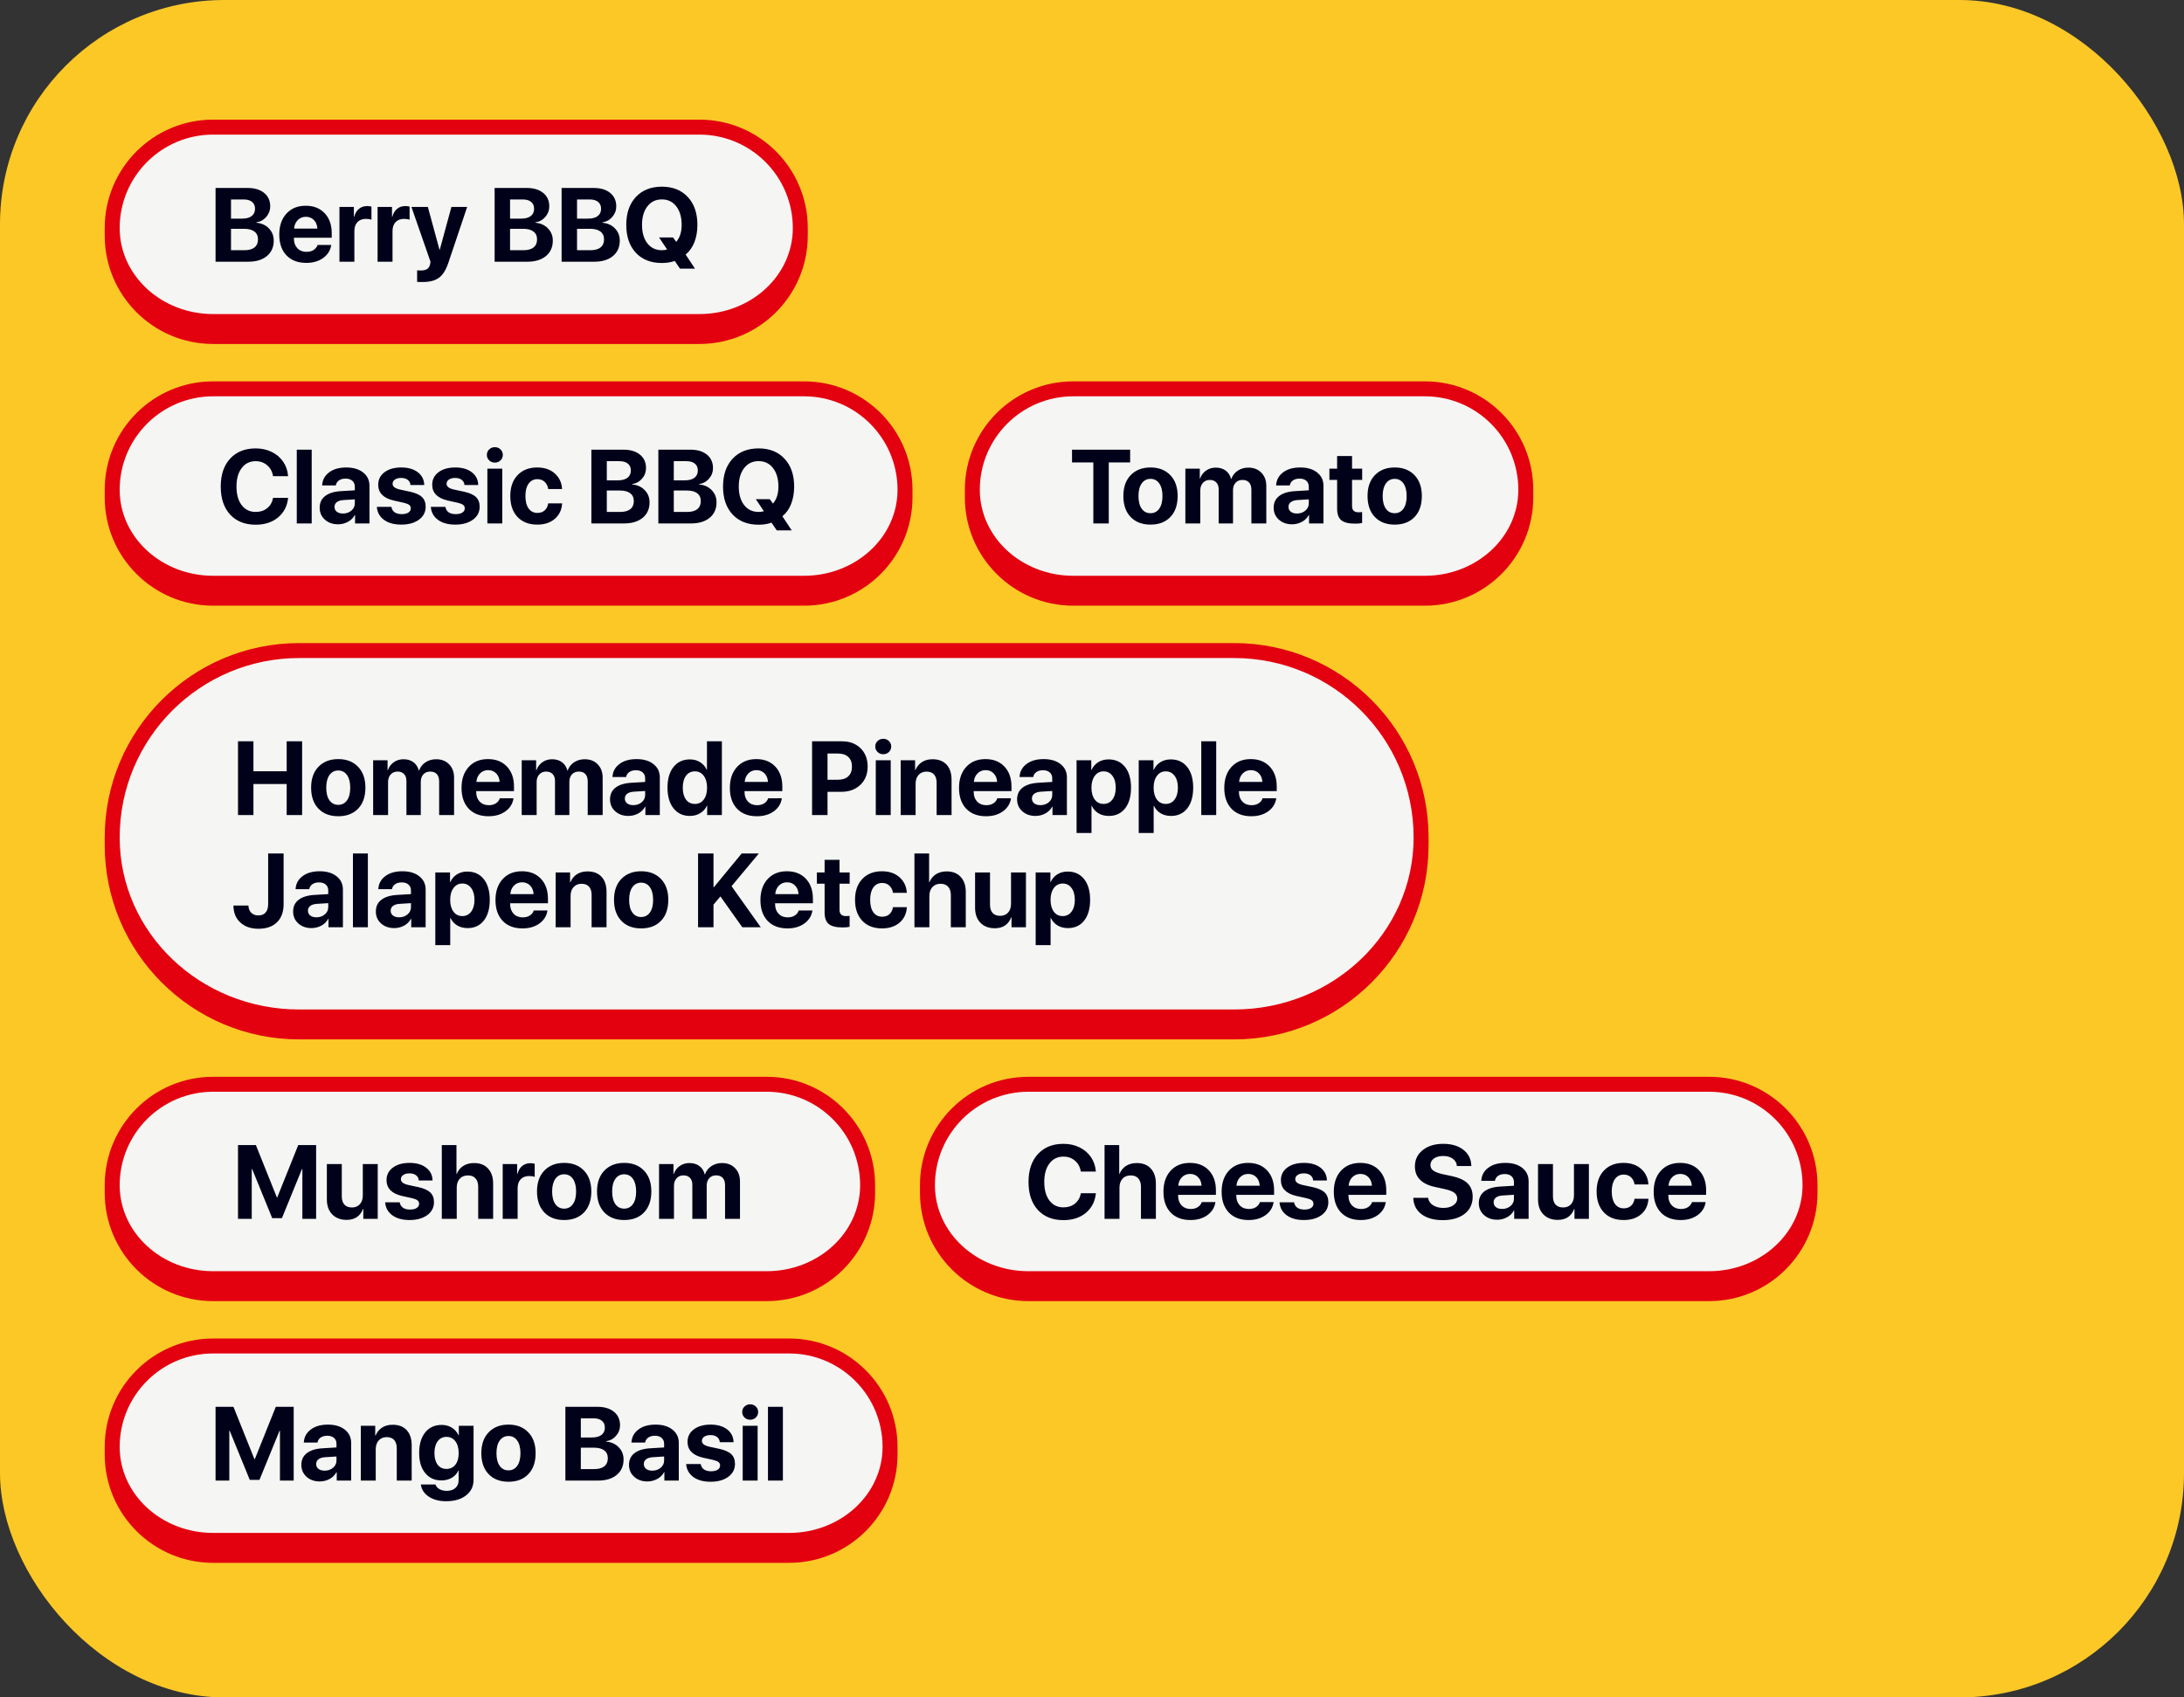<?xml version="1.0" encoding="UTF-8"?> <svg xmlns="http://www.w3.org/2000/svg" width="292" height="227" viewBox="0 0 292 227" fill="none"><rect x="0" y="0" width="292" height="227" fill="#333333" stroke="none"/><rect width="292" height="227" rx="30" fill="#FCC826"></rect><path d="M15 30.5C15 23.044 21.044 17 28.5 17H93.5C100.956 17 107 23.044 107 30.5V30.5C107 37.956 100.956 44 93.5 44H28.5C21.044 44 15 37.956 15 30.5V30.5Z" fill="#F5F5F3"></path><path d="M14 30.5C14 22.492 20.492 16 28.5 16H93.5C101.508 16 108 22.492 108 30.5H106C106 23.596 100.404 18 93.5 18H28.5C21.596 18 16 23.596 16 30.5H14ZM108 31.5C108 39.508 101.508 46 93.5 46H28.5C20.492 46 14 39.508 14 31.5L16 30.5C16 36.851 21.596 42 28.5 42H93.5C100.404 42 106 36.851 106 30.5L108 31.5ZM28.5 46C20.492 46 14 39.508 14 31.5V30.5C14 22.492 20.492 16 28.5 16V18C21.596 18 16 23.596 16 30.5C16 36.851 21.596 42 28.5 42V46ZM93.5 16C101.508 16 108 22.492 108 30.5V31.5C108 39.508 101.508 46 93.5 46V42C100.404 42 106 36.851 106 30.5C106 23.596 100.404 18 93.5 18V16Z" fill="#E3000F"></path><path d="M33.188 35H28.82V25.136H33.113C34.038 25.136 34.772 25.357 35.315 25.799C35.857 26.241 36.128 26.84 36.128 27.597C36.128 28.134 35.95 28.606 35.595 29.012C35.244 29.417 34.804 29.659 34.275 29.736V29.791C34.95 29.841 35.506 30.09 35.943 30.536C36.381 30.983 36.6 31.53 36.6 32.177C36.6 33.047 36.294 33.735 35.684 34.241C35.073 34.747 34.241 35 33.188 35ZM30.885 26.674V29.237H32.368C32.92 29.237 33.346 29.123 33.647 28.895C33.947 28.663 34.098 28.337 34.098 27.918C34.098 27.521 33.965 27.216 33.701 27.002C33.437 26.783 33.063 26.674 32.58 26.674H30.885ZM30.885 33.462H32.662C33.259 33.462 33.713 33.339 34.023 33.093C34.337 32.842 34.494 32.482 34.494 32.013C34.494 31.552 34.332 31.201 34.009 30.96C33.69 30.718 33.225 30.598 32.614 30.598H30.885V33.462ZM40.893 28.991C40.46 28.991 40.097 29.139 39.806 29.436C39.519 29.732 39.357 30.11 39.32 30.57H42.431C42.408 30.101 42.255 29.72 41.973 29.429C41.695 29.137 41.335 28.991 40.893 28.991ZM42.458 32.758H44.29C44.181 33.478 43.821 34.059 43.21 34.501C42.604 34.938 41.85 35.157 40.947 35.157C39.822 35.157 38.938 34.82 38.295 34.145C37.657 33.471 37.338 32.546 37.338 31.37C37.338 30.199 37.657 29.265 38.295 28.567C38.933 27.866 39.792 27.515 40.872 27.515C41.934 27.515 42.779 27.847 43.408 28.513C44.037 29.178 44.352 30.069 44.352 31.186V31.794H39.3V31.917C39.3 32.441 39.453 32.867 39.758 33.195C40.068 33.519 40.476 33.681 40.981 33.681C41.346 33.681 41.66 33.599 41.925 33.435C42.189 33.266 42.367 33.04 42.458 32.758ZM45.384 35V27.672H47.312V28.991H47.352C47.48 28.526 47.694 28.171 47.995 27.925C48.296 27.679 48.663 27.556 49.096 27.556C49.305 27.556 49.495 27.581 49.663 27.631V29.388C49.476 29.31 49.235 29.271 48.938 29.271C48.446 29.271 48.063 29.415 47.79 29.702C47.517 29.989 47.38 30.39 47.38 30.905V35H45.384ZM50.483 35V27.672H52.411V28.991H52.452C52.58 28.526 52.794 28.171 53.095 27.925C53.395 27.679 53.762 27.556 54.195 27.556C54.405 27.556 54.594 27.581 54.763 27.631V29.388C54.576 29.31 54.334 29.271 54.038 29.271C53.546 29.271 53.163 29.415 52.89 29.702C52.616 29.989 52.48 30.39 52.48 30.905V35H50.483ZM56.52 37.714C56.082 37.714 55.831 37.707 55.768 37.693V36.155C55.809 36.164 55.975 36.169 56.267 36.169C56.636 36.169 56.916 36.105 57.107 35.977C57.299 35.855 57.429 35.647 57.497 35.355C57.497 35.351 57.508 35.294 57.531 35.185C57.554 35.075 57.563 35.016 57.559 35.007L55.009 27.672H57.203L58.762 33.4H58.796L60.355 27.672H62.46L59.938 35.164C59.623 36.103 59.208 36.761 58.693 37.14C58.183 37.523 57.458 37.714 56.52 37.714ZM70.499 35H66.131V25.136H70.424C71.349 25.136 72.083 25.357 72.625 25.799C73.167 26.241 73.439 26.84 73.439 27.597C73.439 28.134 73.261 28.606 72.905 29.012C72.554 29.417 72.115 29.659 71.586 29.736V29.791C72.26 29.841 72.816 30.09 73.254 30.536C73.691 30.983 73.91 31.53 73.91 32.177C73.91 33.047 73.605 33.735 72.994 34.241C72.383 34.747 71.552 35 70.499 35ZM68.195 26.674V29.237H69.679C70.23 29.237 70.656 29.123 70.957 28.895C71.258 28.663 71.408 28.337 71.408 27.918C71.408 27.521 71.276 27.216 71.012 27.002C70.747 26.783 70.374 26.674 69.891 26.674H68.195ZM68.195 33.462H69.973C70.57 33.462 71.023 33.339 71.333 33.093C71.647 32.842 71.805 32.482 71.805 32.013C71.805 31.552 71.643 31.201 71.319 30.96C71 30.718 70.535 30.598 69.925 30.598H68.195V33.462ZM79.454 35H75.086V25.136H79.379C80.304 25.136 81.038 25.357 81.58 25.799C82.122 26.241 82.394 26.84 82.394 27.597C82.394 28.134 82.216 28.606 81.86 29.012C81.509 29.417 81.07 29.659 80.541 29.736V29.791C81.216 29.841 81.772 30.09 82.209 30.536C82.647 30.983 82.865 31.53 82.865 32.177C82.865 33.047 82.56 33.735 81.949 34.241C81.338 34.747 80.507 35 79.454 35ZM77.15 26.674V29.237H78.634C79.185 29.237 79.611 29.123 79.912 28.895C80.213 28.663 80.363 28.337 80.363 27.918C80.363 27.521 80.231 27.216 79.967 27.002C79.703 26.783 79.329 26.674 78.846 26.674H77.15ZM77.15 33.462H78.928C79.525 33.462 79.978 33.339 80.288 33.093C80.603 32.842 80.76 32.482 80.76 32.013C80.76 31.552 80.598 31.201 80.274 30.96C79.955 30.718 79.491 30.598 78.88 30.598H77.15V33.462ZM88.491 35.171C87.024 35.171 85.864 34.715 85.012 33.804C84.159 32.892 83.733 31.648 83.733 30.071C83.733 28.504 84.159 27.262 85.012 26.346C85.868 25.425 87.028 24.965 88.491 24.965C89.95 24.965 91.105 25.425 91.957 26.346C92.814 27.262 93.242 28.504 93.242 30.071C93.242 30.937 93.108 31.712 92.839 32.395C92.57 33.075 92.18 33.624 91.67 34.043L92.921 35.93H90.918L90.214 34.898C89.694 35.08 89.12 35.171 88.491 35.171ZM88.491 33.462C88.733 33.462 88.967 33.43 89.195 33.366L88.115 31.753H89.981L90.412 32.341C90.895 31.785 91.137 31.028 91.137 30.071C91.137 29.037 90.897 28.212 90.419 27.597C89.94 26.977 89.298 26.667 88.491 26.667C87.68 26.667 87.035 26.977 86.557 27.597C86.078 28.212 85.839 29.037 85.839 30.071C85.839 31.106 86.078 31.931 86.557 32.546C87.035 33.157 87.68 33.462 88.491 33.462Z" fill="#01021A"></path><path d="M15 65.5C15 58.044 21.044 52 28.5 52H107.5C114.956 52 121 58.044 121 65.5V65.5C121 72.956 114.956 79 107.5 79H28.5C21.044 79 15 72.956 15 65.5V65.5Z" fill="#F5F5F3"></path><path d="M14 65.5C14 57.492 20.492 51 28.5 51H107.5C115.508 51 122 57.492 122 65.5H120C120 58.596 114.404 53 107.5 53H28.5C21.596 53 16 58.596 16 65.5H14ZM122 66.5C122 74.508 115.508 81 107.5 81H28.5C20.492 81 14 74.508 14 66.5L16 65.5C16 71.851 21.596 77 28.5 77H107.5C114.404 77 120 71.851 120 65.5L122 66.5ZM28.5 81C20.492 81 14 74.508 14 66.5V65.5C14 57.492 20.492 51 28.5 51V53C21.596 53 16 58.596 16 65.5C16 71.851 21.596 77 28.5 77V81ZM107.5 51C115.508 51 122 57.492 122 65.5V66.5C122 74.508 115.508 81 107.5 81V77C114.404 77 120 71.851 120 65.5C120 58.596 114.404 53 107.5 53V51Z" fill="#E3000F"></path><path d="M34.182 70.171C32.742 70.171 31.602 69.717 30.764 68.811C29.93 67.899 29.513 66.65 29.513 65.064C29.513 63.483 29.932 62.239 30.77 61.332C31.609 60.421 32.746 59.965 34.182 59.965C34.965 59.965 35.676 60.12 36.315 60.43C36.957 60.74 37.472 61.177 37.859 61.742C38.247 62.307 38.465 62.952 38.516 63.677H36.506C36.41 63.071 36.148 62.585 35.72 62.221C35.296 61.856 34.783 61.674 34.182 61.674C33.402 61.674 32.78 61.979 32.315 62.59C31.851 63.2 31.618 64.023 31.618 65.058C31.618 66.11 31.848 66.942 32.309 67.553C32.769 68.159 33.395 68.462 34.188 68.462C34.799 68.462 35.312 68.293 35.727 67.956C36.141 67.619 36.403 67.159 36.513 66.575H38.523C38.408 67.674 37.96 68.549 37.176 69.2C36.392 69.847 35.394 70.171 34.182 70.171ZM39.678 70V60.136H41.674V70H39.678ZM45.851 68.674C46.293 68.674 46.666 68.546 46.972 68.291C47.282 68.031 47.437 67.705 47.437 67.314V66.78L45.892 66.876C45.518 66.903 45.228 66.997 45.023 67.156C44.823 67.316 44.723 67.525 44.723 67.785C44.723 68.059 44.825 68.275 45.03 68.435C45.235 68.594 45.509 68.674 45.851 68.674ZM45.194 70.116C44.488 70.116 43.902 69.909 43.438 69.494C42.973 69.079 42.74 68.546 42.74 67.894C42.74 67.229 42.986 66.707 43.478 66.329C43.971 65.951 44.675 65.734 45.591 65.68L47.437 65.57V65.085C47.437 64.748 47.325 64.483 47.102 64.292C46.883 64.101 46.584 64.005 46.206 64.005C45.842 64.005 45.543 64.087 45.31 64.251C45.083 64.415 44.944 64.636 44.894 64.914H43.068C43.105 64.194 43.412 63.615 43.991 63.178C44.57 62.736 45.338 62.515 46.295 62.515C47.234 62.515 47.986 62.738 48.551 63.185C49.116 63.631 49.398 64.224 49.398 64.962V70H47.471V68.879H47.43C47.229 69.262 46.924 69.565 46.514 69.788C46.103 70.007 45.664 70.116 45.194 70.116ZM50.567 64.825C50.567 64.128 50.848 63.57 51.408 63.15C51.969 62.727 52.718 62.515 53.657 62.515C54.573 62.515 55.309 62.729 55.865 63.157C56.421 63.586 56.706 64.155 56.72 64.866H54.881C54.858 64.57 54.735 64.338 54.512 64.169C54.293 64 53.999 63.916 53.63 63.916C53.283 63.916 53.005 63.989 52.796 64.135C52.591 64.276 52.488 64.465 52.488 64.702C52.488 65.058 52.807 65.311 53.445 65.461L54.847 65.762C55.58 65.926 56.107 66.165 56.426 66.48C56.749 66.789 56.911 67.218 56.911 67.765C56.911 68.485 56.61 69.064 56.009 69.501C55.407 69.939 54.621 70.157 53.65 70.157C52.684 70.157 51.912 69.943 51.333 69.515C50.754 69.086 50.438 68.51 50.383 67.785H52.331C52.381 68.095 52.523 68.334 52.755 68.503C52.992 68.671 53.309 68.756 53.705 68.756C54.083 68.756 54.38 68.688 54.594 68.551C54.812 68.409 54.922 68.218 54.922 67.977C54.922 67.79 54.853 67.642 54.717 67.532C54.58 67.418 54.348 67.323 54.02 67.245L52.666 66.944C51.267 66.625 50.567 65.919 50.567 64.825ZM57.786 64.825C57.786 64.128 58.066 63.57 58.627 63.15C59.188 62.727 59.937 62.515 60.876 62.515C61.792 62.515 62.528 62.729 63.084 63.157C63.64 63.586 63.925 64.155 63.938 64.866H62.1C62.077 64.57 61.954 64.338 61.73 64.169C61.512 64 61.218 63.916 60.849 63.916C60.502 63.916 60.224 63.989 60.015 64.135C59.81 64.276 59.707 64.465 59.707 64.702C59.707 65.058 60.026 65.311 60.664 65.461L62.065 65.762C62.799 65.926 63.325 66.165 63.645 66.48C63.968 66.789 64.13 67.218 64.13 67.765C64.13 68.485 63.829 69.064 63.227 69.501C62.626 69.939 61.84 70.157 60.869 70.157C59.903 70.157 59.13 69.943 58.552 69.515C57.973 69.086 57.656 68.51 57.602 67.785H59.55C59.6 68.095 59.741 68.334 59.974 68.503C60.211 68.671 60.527 68.756 60.924 68.756C61.302 68.756 61.598 68.688 61.812 68.551C62.031 68.409 62.141 68.218 62.141 67.977C62.141 67.79 62.072 67.642 61.935 67.532C61.799 67.418 61.566 67.323 61.238 67.245L59.885 66.944C58.486 66.625 57.786 65.919 57.786 64.825ZM65.162 70V62.672H67.158V70H65.162ZM66.919 61.565C66.714 61.765 66.461 61.865 66.16 61.865C65.859 61.865 65.606 61.765 65.401 61.565C65.196 61.364 65.094 61.12 65.094 60.833C65.094 60.541 65.196 60.297 65.401 60.102C65.606 59.901 65.859 59.801 66.16 59.801C66.461 59.801 66.714 59.901 66.919 60.102C67.124 60.297 67.227 60.541 67.227 60.833C67.227 61.12 67.124 61.364 66.919 61.565ZM75.149 65.399H73.297C73.238 65.003 73.08 64.684 72.825 64.442C72.575 64.201 72.249 64.08 71.848 64.08C71.351 64.08 70.959 64.281 70.672 64.682C70.389 65.078 70.248 65.627 70.248 66.329C70.248 67.045 70.389 67.601 70.672 67.997C70.959 68.394 71.353 68.592 71.855 68.592C72.251 68.592 72.575 68.48 72.825 68.257C73.076 68.029 73.233 67.715 73.297 67.314H75.156C75.106 68.179 74.78 68.87 74.179 69.385C73.577 69.9 72.796 70.157 71.834 70.157C70.722 70.157 69.842 69.818 69.195 69.139C68.548 68.455 68.225 67.519 68.225 66.329C68.225 65.158 68.548 64.231 69.195 63.547C69.847 62.859 70.722 62.515 71.82 62.515C72.796 62.515 73.582 62.783 74.179 63.321C74.78 63.859 75.104 64.552 75.149 65.399ZM83.435 70H79.066V60.136H83.359C84.284 60.136 85.018 60.357 85.561 60.799C86.103 61.241 86.374 61.84 86.374 62.597C86.374 63.134 86.196 63.606 85.841 64.012C85.49 64.417 85.05 64.659 84.522 64.736V64.791C85.196 64.841 85.752 65.09 86.189 65.536C86.627 65.983 86.846 66.53 86.846 67.177C86.846 68.047 86.54 68.735 85.93 69.241C85.319 69.747 84.487 70 83.435 70ZM81.131 61.674V64.237H82.614C83.166 64.237 83.592 64.123 83.893 63.895C84.193 63.663 84.344 63.337 84.344 62.918C84.344 62.522 84.212 62.216 83.947 62.002C83.683 61.783 83.309 61.674 82.826 61.674H81.131ZM81.131 68.462H82.908C83.505 68.462 83.959 68.339 84.269 68.093C84.583 67.842 84.74 67.482 84.74 67.013C84.74 66.552 84.579 66.201 84.255 65.96C83.936 65.718 83.471 65.598 82.86 65.598H81.131V68.462ZM92.39 70H88.022V60.136H92.314C93.24 60.136 93.973 60.357 94.516 60.799C95.058 61.241 95.329 61.84 95.329 62.597C95.329 63.134 95.151 63.606 94.796 64.012C94.445 64.417 94.005 64.659 93.477 64.736V64.791C94.151 64.841 94.707 65.09 95.144 65.536C95.582 65.983 95.801 66.53 95.801 67.177C95.801 68.047 95.495 68.735 94.885 69.241C94.274 69.747 93.442 70 92.39 70ZM90.086 61.674V64.237H91.569C92.121 64.237 92.547 64.123 92.848 63.895C93.148 63.663 93.299 63.337 93.299 62.918C93.299 62.522 93.167 62.216 92.902 62.002C92.638 61.783 92.264 61.674 91.781 61.674H90.086ZM90.086 68.462H91.863C92.46 68.462 92.914 68.339 93.224 68.093C93.538 67.842 93.695 67.482 93.695 67.013C93.695 66.552 93.534 66.201 93.21 65.96C92.891 65.718 92.426 65.598 91.815 65.598H90.086V68.462ZM101.427 70.171C99.959 70.171 98.799 69.715 97.947 68.804C97.095 67.892 96.669 66.648 96.669 65.071C96.669 63.504 97.095 62.262 97.947 61.346C98.804 60.425 99.964 59.965 101.427 59.965C102.885 59.965 104.04 60.425 104.893 61.346C105.749 62.262 106.178 63.504 106.178 65.071C106.178 65.937 106.043 66.712 105.774 67.395C105.506 68.075 105.116 68.624 104.605 69.043L105.856 70.93H103.854L103.149 69.897C102.63 70.08 102.056 70.171 101.427 70.171ZM101.427 68.462C101.668 68.462 101.903 68.43 102.131 68.366L101.051 66.753H102.917L103.348 67.341C103.831 66.785 104.072 66.028 104.072 65.071C104.072 64.037 103.833 63.212 103.354 62.597C102.876 61.977 102.233 61.667 101.427 61.667C100.616 61.667 99.971 61.977 99.492 62.597C99.014 63.212 98.774 64.037 98.774 65.071C98.774 66.106 99.014 66.931 99.492 67.546C99.971 68.157 100.616 68.462 101.427 68.462Z" fill="#01021A"></path><path d="M130 65.5C130 58.044 136.044 52 143.5 52H190.5C197.956 52 204 58.044 204 65.5V65.5C204 72.956 197.956 79 190.5 79H143.5C136.044 79 130 72.956 130 65.5V65.5Z" fill="#F5F5F3"></path><path d="M129 65.5C129 57.492 135.492 51 143.5 51H190.5C198.508 51 205 57.492 205 65.5H203C203 58.596 197.404 53 190.5 53H143.5C136.596 53 131 58.596 131 65.5H129ZM205 66.5C205 74.508 198.508 81 190.5 81H143.5C135.492 81 129 74.508 129 66.5L131 65.5C131 71.851 136.596 77 143.5 77H190.5C197.404 77 203 71.851 203 65.5L205 66.5ZM143.5 81C135.492 81 129 74.508 129 66.5V65.5C129 57.492 135.492 51 143.5 51V53C136.596 53 131 58.596 131 65.5C131 71.851 136.596 77 143.5 77V81ZM190.5 51C198.508 51 205 57.492 205 65.5V66.5C205 74.508 198.508 81 190.5 81V77C197.404 77 203 71.851 203 65.5C203 58.596 197.404 53 190.5 53V51Z" fill="#E3000F"></path><path d="M148.243 70H146.179V61.838H143.328V60.136H151.101V61.838H148.243V70ZM156.474 69.145C155.822 69.82 154.938 70.157 153.821 70.157C152.705 70.157 151.821 69.818 151.169 69.139C150.517 68.46 150.191 67.523 150.191 66.329C150.191 65.149 150.52 64.219 151.176 63.54C151.837 62.856 152.718 62.515 153.821 62.515C154.929 62.515 155.811 62.856 156.467 63.54C157.123 64.219 157.451 65.149 157.451 66.329C157.451 67.528 157.125 68.466 156.474 69.145ZM153.821 68.633C154.313 68.633 154.703 68.432 154.99 68.031C155.277 67.63 155.421 67.065 155.421 66.336C155.421 65.616 155.277 65.053 154.99 64.647C154.703 64.242 154.313 64.039 153.821 64.039C153.329 64.039 152.937 64.242 152.646 64.647C152.358 65.053 152.215 65.616 152.215 66.336C152.215 67.065 152.358 67.63 152.646 68.031C152.933 68.432 153.325 68.633 153.821 68.633ZM158.483 70V62.672H160.411V63.998H160.452C160.607 63.551 160.871 63.196 161.245 62.932C161.619 62.667 162.052 62.535 162.544 62.535C163.073 62.535 163.515 62.667 163.87 62.932C164.226 63.191 164.465 63.56 164.588 64.039H164.629C164.793 63.579 165.078 63.214 165.483 62.945C165.894 62.672 166.368 62.535 166.905 62.535C167.625 62.535 168.204 62.761 168.642 63.212C169.084 63.663 169.305 64.258 169.305 64.996V70H167.309V65.495C167.309 65.071 167.206 64.748 167.001 64.524C166.796 64.296 166.5 64.183 166.112 64.183C165.734 64.183 165.429 64.308 165.196 64.559C164.968 64.809 164.854 65.14 164.854 65.55V70H162.934V65.434C162.934 65.042 162.829 64.736 162.619 64.518C162.41 64.294 162.12 64.183 161.751 64.183C161.373 64.183 161.065 64.312 160.828 64.572C160.596 64.832 160.479 65.167 160.479 65.577V70H158.483ZM173.399 68.674C173.841 68.674 174.215 68.546 174.521 68.291C174.83 68.031 174.985 67.705 174.985 67.314V66.78L173.44 66.876C173.067 66.903 172.777 66.997 172.572 67.156C172.372 67.316 172.271 67.525 172.271 67.785C172.271 68.059 172.374 68.275 172.579 68.435C172.784 68.594 173.058 68.674 173.399 68.674ZM172.743 70.116C172.037 70.116 171.451 69.909 170.986 69.494C170.521 69.079 170.289 68.546 170.289 67.894C170.289 67.229 170.535 66.707 171.027 66.329C171.52 65.951 172.224 65.734 173.14 65.68L174.985 65.57V65.085C174.985 64.748 174.874 64.483 174.65 64.292C174.432 64.101 174.133 64.005 173.755 64.005C173.39 64.005 173.092 64.087 172.859 64.251C172.632 64.415 172.493 64.636 172.442 64.914H170.617C170.654 64.194 170.961 63.615 171.54 63.178C172.119 62.736 172.887 62.515 173.844 62.515C174.783 62.515 175.535 62.738 176.1 63.185C176.665 63.631 176.947 64.224 176.947 64.962V70H175.02V68.879H174.979C174.778 69.262 174.473 69.565 174.062 69.788C173.652 70.007 173.213 70.116 172.743 70.116ZM178.772 60.983H180.769V62.672H182.122V64.176H180.769V67.683C180.769 68.234 181.056 68.51 181.63 68.51C181.817 68.51 181.979 68.498 182.115 68.476V69.945C181.883 70 181.566 70.027 181.165 70.027C180.304 70.027 179.688 69.872 179.319 69.562C178.955 69.253 178.772 68.74 178.772 68.024V64.176H177.74V62.672H178.772V60.983ZM189.122 69.145C188.47 69.82 187.586 70.157 186.47 70.157C185.353 70.157 184.469 69.818 183.817 69.139C183.166 68.46 182.84 67.523 182.84 66.329C182.84 65.149 183.168 64.219 183.824 63.54C184.485 62.856 185.367 62.515 186.47 62.515C187.577 62.515 188.459 62.856 189.115 63.54C189.771 64.219 190.1 65.149 190.1 66.329C190.1 67.528 189.774 68.466 189.122 69.145ZM186.47 68.633C186.962 68.633 187.352 68.432 187.639 68.031C187.926 67.63 188.069 67.065 188.069 66.336C188.069 65.616 187.926 65.053 187.639 64.647C187.352 64.242 186.962 64.039 186.47 64.039C185.978 64.039 185.586 64.242 185.294 64.647C185.007 65.053 184.863 65.616 184.863 66.336C184.863 67.065 185.007 67.63 185.294 68.031C185.581 68.432 185.973 68.633 186.47 68.633Z" fill="#01021A"></path><path d="M15 158.5C15 151.044 21.044 145 28.5 145H102.5C109.956 145 116 151.044 116 158.5V158.5C116 165.956 109.956 172 102.5 172H28.5C21.044 172 15 165.956 15 158.5V158.5Z" fill="#F5F5F3"></path><path d="M14 158.5C14 150.492 20.492 144 28.5 144H102.5C110.508 144 117 150.492 117 158.5H115C115 151.596 109.404 146 102.5 146H28.5C21.596 146 16 151.596 16 158.5H14ZM117 159.5C117 167.508 110.508 174 102.5 174H28.5C20.492 174 14 167.508 14 159.5L16 158.5C16 164.851 21.596 170 28.5 170H102.5C109.404 170 115 164.851 115 158.5L117 159.5ZM28.5 174C20.492 174 14 167.508 14 159.5V158.5C14 150.492 20.492 144 28.5 144V146C21.596 146 16 151.596 16 158.5C16 164.851 21.596 170 28.5 170V174ZM102.5 144C110.508 144 117 150.492 117 158.5V159.5C117 167.508 110.508 174 102.5 174V170C109.404 170 115 164.851 115 158.5C115 151.596 109.404 146 102.5 146V144Z" fill="#E3000F"></path><path d="M42.266 163H40.427V156.342H40.372L37.692 162.904H36.394L33.714 156.342H33.659V163H31.82V153.136H34.213L37.016 160.129H37.07L39.873 153.136H42.266V163ZM50.503 155.672V163H48.575V161.681H48.534C48.151 162.651 47.42 163.137 46.34 163.137C45.538 163.137 44.898 162.893 44.419 162.405C43.94 161.913 43.701 161.243 43.701 160.396V155.672H45.697V159.979C45.697 160.466 45.813 160.838 46.046 161.093C46.283 161.348 46.622 161.476 47.065 161.476C47.507 161.476 47.857 161.33 48.117 161.038C48.377 160.746 48.507 160.357 48.507 159.869V155.672H50.503ZM51.679 157.825C51.679 157.128 51.959 156.57 52.52 156.15C53.08 155.727 53.83 155.515 54.769 155.515C55.685 155.515 56.421 155.729 56.977 156.157C57.533 156.586 57.817 157.155 57.831 157.866H55.992C55.969 157.57 55.846 157.338 55.623 157.169C55.404 157 55.11 156.916 54.741 156.916C54.395 156.916 54.117 156.989 53.907 157.135C53.702 157.276 53.6 157.465 53.6 157.702C53.6 158.058 53.919 158.311 54.557 158.461L55.958 158.762C56.692 158.926 57.218 159.165 57.537 159.479C57.861 159.789 58.023 160.218 58.023 160.765C58.023 161.485 57.722 162.063 57.12 162.501C56.519 162.938 55.732 163.157 54.762 163.157C53.796 163.157 53.023 162.943 52.444 162.515C51.866 162.086 51.549 161.51 51.494 160.785H53.442C53.492 161.095 53.634 161.334 53.866 161.503C54.103 161.672 54.42 161.756 54.816 161.756C55.195 161.756 55.491 161.688 55.705 161.551C55.924 161.41 56.033 161.218 56.033 160.977C56.033 160.79 55.965 160.642 55.828 160.532C55.691 160.418 55.459 160.323 55.131 160.245L53.777 159.944C52.378 159.625 51.679 158.919 51.679 157.825ZM59.068 163V153.136H61.03V156.978H61.071C61.267 156.513 61.561 156.157 61.953 155.911C62.35 155.66 62.824 155.535 63.375 155.535C64.182 155.535 64.808 155.781 65.255 156.273C65.706 156.761 65.932 157.431 65.932 158.283V163H63.935V158.707C63.935 158.229 63.817 157.857 63.58 157.593C63.348 157.324 63.008 157.189 62.562 157.189C62.097 157.189 61.73 157.34 61.461 157.641C61.197 157.937 61.065 158.329 61.065 158.816V163H59.068ZM67.21 163V155.672H69.138V156.991H69.179C69.306 156.526 69.52 156.171 69.821 155.925C70.122 155.679 70.489 155.556 70.922 155.556C71.132 155.556 71.321 155.581 71.489 155.631V157.388C71.302 157.31 71.061 157.271 70.765 157.271C70.272 157.271 69.89 157.415 69.616 157.702C69.343 157.989 69.206 158.39 69.206 158.905V163H67.21ZM78.079 162.146C77.427 162.82 76.543 163.157 75.427 163.157C74.31 163.157 73.426 162.818 72.774 162.139C72.123 161.46 71.797 160.523 71.797 159.329C71.797 158.149 72.125 157.219 72.781 156.54C73.442 155.856 74.324 155.515 75.427 155.515C76.534 155.515 77.416 155.856 78.072 156.54C78.728 157.219 79.057 158.149 79.057 159.329C79.057 160.528 78.731 161.466 78.079 162.146ZM75.427 161.633C75.919 161.633 76.309 161.432 76.596 161.031C76.883 160.63 77.026 160.065 77.026 159.336C77.026 158.616 76.883 158.053 76.596 157.647C76.309 157.242 75.919 157.039 75.427 157.039C74.935 157.039 74.543 157.242 74.251 157.647C73.964 158.053 73.82 158.616 73.82 159.336C73.82 160.065 73.964 160.63 74.251 161.031C74.538 161.432 74.93 161.633 75.427 161.633ZM86.105 162.146C85.453 162.82 84.569 163.157 83.452 163.157C82.336 163.157 81.451 162.818 80.8 162.139C80.148 161.46 79.822 160.523 79.822 159.329C79.822 158.149 80.15 157.219 80.807 156.54C81.467 155.856 82.349 155.515 83.452 155.515C84.56 155.515 85.441 155.856 86.098 156.54C86.754 157.219 87.082 158.149 87.082 159.329C87.082 160.528 86.756 161.466 86.105 162.146ZM83.452 161.633C83.944 161.633 84.334 161.432 84.621 161.031C84.908 160.63 85.052 160.065 85.052 159.336C85.052 158.616 84.908 158.053 84.621 157.647C84.334 157.242 83.944 157.039 83.452 157.039C82.96 157.039 82.568 157.242 82.276 157.647C81.989 158.053 81.846 158.616 81.846 159.336C81.846 160.065 81.989 160.63 82.276 161.031C82.564 161.432 82.955 161.633 83.452 161.633ZM88.114 163V155.672H90.042V156.998H90.083C90.238 156.551 90.502 156.196 90.876 155.932C91.25 155.667 91.683 155.535 92.175 155.535C92.704 155.535 93.145 155.667 93.501 155.932C93.856 156.191 94.096 156.561 94.219 157.039H94.26C94.424 156.579 94.709 156.214 95.114 155.945C95.524 155.672 95.998 155.535 96.536 155.535C97.256 155.535 97.835 155.761 98.272 156.212C98.715 156.663 98.936 157.258 98.936 157.996V163H96.939V158.495C96.939 158.071 96.837 157.748 96.632 157.524C96.427 157.297 96.13 157.183 95.743 157.183C95.365 157.183 95.06 157.308 94.827 157.559C94.599 157.809 94.485 158.14 94.485 158.55V163H92.564V158.434C92.564 158.042 92.46 157.736 92.25 157.518C92.04 157.294 91.751 157.183 91.382 157.183C91.004 157.183 90.696 157.312 90.459 157.572C90.227 157.832 90.11 158.167 90.11 158.577V163H88.114Z" fill="#01021A"></path><path d="M124 158.5C124 151.044 130.044 145 137.5 145H228.5C235.956 145 242 151.044 242 158.5V158.5C242 165.956 235.956 172 228.5 172H137.5C130.044 172 124 165.956 124 158.5V158.5Z" fill="#F5F5F3"></path><path d="M123 158.5C123 150.492 129.492 144 137.5 144H228.5C236.508 144 243 150.492 243 158.5H241C241 151.596 235.404 146 228.5 146H137.5C130.596 146 125 151.596 125 158.5H123ZM243 159.5C243 167.508 236.508 174 228.5 174H137.5C129.492 174 123 167.508 123 159.5L125 158.5C125 164.851 130.596 170 137.5 170H228.5C235.404 170 241 164.851 241 158.5L243 159.5ZM137.5 174C129.492 174 123 167.508 123 159.5V158.5C123 150.492 129.492 144 137.5 144V146C130.596 146 125 151.596 125 158.5C125 164.851 130.596 170 137.5 170V174ZM228.5 144C236.508 144 243 150.492 243 158.5V159.5C243 167.508 236.508 174 228.5 174V170C235.404 170 241 164.851 241 158.5C241 151.596 235.404 146 228.5 146V144Z" fill="#E3000F"></path><path d="M142.182 163.171C140.742 163.171 139.602 162.717 138.764 161.811C137.93 160.899 137.513 159.65 137.513 158.064C137.513 156.483 137.932 155.239 138.771 154.332C139.609 153.421 140.746 152.965 142.182 152.965C142.965 152.965 143.676 153.12 144.314 153.43C144.957 153.74 145.472 154.177 145.859 154.742C146.247 155.307 146.465 155.952 146.516 156.677H144.506C144.41 156.071 144.148 155.585 143.72 155.221C143.296 154.856 142.783 154.674 142.182 154.674C141.402 154.674 140.78 154.979 140.315 155.59C139.851 156.201 139.618 157.023 139.618 158.058C139.618 159.11 139.848 159.942 140.309 160.553C140.769 161.159 141.396 161.462 142.188 161.462C142.799 161.462 143.312 161.293 143.727 160.956C144.141 160.619 144.403 160.159 144.513 159.575H146.522C146.409 160.674 145.96 161.549 145.176 162.2C144.392 162.847 143.394 163.171 142.182 163.171ZM147.678 163V153.136H149.64V156.978H149.681C149.877 156.513 150.171 156.157 150.562 155.911C150.959 155.66 151.433 155.535 151.984 155.535C152.791 155.535 153.418 155.781 153.864 156.273C154.315 156.761 154.541 157.431 154.541 158.283V163H152.545V158.707C152.545 158.229 152.426 157.857 152.189 157.593C151.957 157.324 151.618 157.189 151.171 157.189C150.706 157.189 150.339 157.34 150.07 157.641C149.806 157.937 149.674 158.329 149.674 158.816V163H147.678ZM159.107 156.991C158.674 156.991 158.312 157.139 158.021 157.436C157.733 157.732 157.572 158.11 157.535 158.57H160.646C160.623 158.101 160.47 157.72 160.188 157.429C159.91 157.137 159.549 156.991 159.107 156.991ZM160.673 160.758H162.505C162.396 161.478 162.035 162.059 161.425 162.501C160.819 162.938 160.064 163.157 159.162 163.157C158.036 163.157 157.152 162.82 156.51 162.146C155.872 161.471 155.553 160.546 155.553 159.37C155.553 158.199 155.872 157.265 156.51 156.567C157.148 155.866 158.007 155.515 159.087 155.515C160.149 155.515 160.994 155.847 161.623 156.513C162.252 157.178 162.566 158.069 162.566 159.186V159.794H157.515V159.917C157.515 160.441 157.667 160.867 157.973 161.195C158.283 161.519 158.69 161.681 159.196 161.681C159.561 161.681 159.875 161.599 160.14 161.435C160.404 161.266 160.582 161.04 160.673 160.758ZM166.887 156.991C166.454 156.991 166.091 157.139 165.8 157.436C165.513 157.732 165.351 158.11 165.314 158.57H168.425C168.402 158.101 168.249 157.72 167.967 157.429C167.689 157.137 167.329 156.991 166.887 156.991ZM168.452 160.758H170.284C170.175 161.478 169.815 162.059 169.204 162.501C168.598 162.938 167.844 163.157 166.941 163.157C165.816 163.157 164.932 162.82 164.289 162.146C163.651 161.471 163.332 160.546 163.332 159.37C163.332 158.199 163.651 157.265 164.289 156.567C164.927 155.866 165.786 155.515 166.866 155.515C167.928 155.515 168.773 155.847 169.402 156.513C170.031 157.178 170.346 158.069 170.346 159.186V159.794H165.294V159.917C165.294 160.441 165.447 160.867 165.752 161.195C166.062 161.519 166.47 161.681 166.976 161.681C167.34 161.681 167.655 161.599 167.919 161.435C168.183 161.266 168.361 161.04 168.452 160.758ZM171.255 157.825C171.255 157.128 171.535 156.57 172.096 156.15C172.656 155.727 173.406 155.515 174.345 155.515C175.261 155.515 175.997 155.729 176.553 156.157C177.109 156.586 177.394 157.155 177.407 157.866H175.568C175.546 157.57 175.423 157.338 175.199 157.169C174.98 157 174.687 156.916 174.317 156.916C173.971 156.916 173.693 156.989 173.483 157.135C173.278 157.276 173.176 157.465 173.176 157.702C173.176 158.058 173.495 158.311 174.133 158.461L175.534 158.762C176.268 158.926 176.794 159.165 177.113 159.479C177.437 159.789 177.599 160.218 177.599 160.765C177.599 161.485 177.298 162.063 176.696 162.501C176.095 162.938 175.309 163.157 174.338 163.157C173.372 163.157 172.599 162.943 172.021 162.515C171.442 162.086 171.125 161.51 171.07 160.785H173.019C173.069 161.095 173.21 161.334 173.442 161.503C173.679 161.672 173.996 161.756 174.393 161.756C174.771 161.756 175.067 161.688 175.281 161.551C175.5 161.41 175.609 161.218 175.609 160.977C175.609 160.79 175.541 160.642 175.404 160.532C175.268 160.418 175.035 160.323 174.707 160.245L173.354 159.944C171.954 159.625 171.255 158.919 171.255 157.825ZM181.885 156.991C181.452 156.991 181.09 157.139 180.798 157.436C180.511 157.732 180.349 158.11 180.312 158.57H183.423C183.4 158.101 183.247 157.72 182.965 157.429C182.687 157.137 182.327 156.991 181.885 156.991ZM183.45 160.758H185.282C185.173 161.478 184.813 162.059 184.202 162.501C183.596 162.938 182.842 163.157 181.939 163.157C180.814 163.157 179.93 162.82 179.287 162.146C178.649 161.471 178.33 160.546 178.33 159.37C178.33 158.199 178.649 157.265 179.287 156.567C179.925 155.866 180.784 155.515 181.864 155.515C182.926 155.515 183.771 155.847 184.4 156.513C185.029 157.178 185.344 158.069 185.344 159.186V159.794H180.292V159.917C180.292 160.441 180.445 160.867 180.75 161.195C181.06 161.519 181.468 161.681 181.974 161.681C182.338 161.681 182.653 161.599 182.917 161.435C183.181 161.266 183.359 161.04 183.45 160.758ZM188.953 160.19H190.942C190.988 160.591 191.2 160.917 191.578 161.168C191.961 161.414 192.428 161.537 192.979 161.537C193.526 161.537 193.971 161.421 194.312 161.188C194.659 160.951 194.832 160.651 194.832 160.286C194.832 159.967 194.704 159.71 194.449 159.514C194.194 159.318 193.768 159.154 193.171 159.021L191.886 158.741C190.076 158.354 189.172 157.436 189.172 155.986C189.172 155.084 189.523 154.355 190.225 153.799C190.931 153.243 191.838 152.965 192.945 152.965C194.085 152.965 194.994 153.236 195.673 153.778C196.352 154.316 196.701 155.034 196.719 155.932H194.784C194.752 155.517 194.568 155.191 194.23 154.954C193.898 154.713 193.472 154.592 192.952 154.592C192.442 154.592 192.029 154.703 191.715 154.927C191.405 155.15 191.25 155.444 191.25 155.809C191.25 156.109 191.375 156.353 191.626 156.54C191.881 156.727 192.294 156.886 192.863 157.019L194.06 157.271C195.049 157.481 195.769 157.809 196.22 158.256C196.671 158.698 196.896 159.295 196.896 160.047C196.896 161.004 196.536 161.765 195.816 162.33C195.096 162.891 194.123 163.171 192.897 163.171C191.708 163.171 190.76 162.907 190.054 162.378C189.352 161.845 188.985 161.116 188.953 160.19ZM200.827 161.674C201.269 161.674 201.643 161.546 201.948 161.291C202.258 161.031 202.413 160.705 202.413 160.313V159.78L200.868 159.876C200.494 159.903 200.205 159.997 200 160.156C199.799 160.316 199.699 160.525 199.699 160.785C199.699 161.059 199.802 161.275 200.007 161.435C200.212 161.594 200.485 161.674 200.827 161.674ZM200.171 163.116C199.465 163.116 198.879 162.909 198.414 162.494C197.949 162.079 197.717 161.546 197.717 160.895C197.717 160.229 197.963 159.707 198.455 159.329C198.947 158.951 199.651 158.734 200.567 158.68L202.413 158.57V158.085C202.413 157.748 202.301 157.483 202.078 157.292C201.859 157.101 201.561 157.005 201.183 157.005C200.818 157.005 200.52 157.087 200.287 157.251C200.059 157.415 199.92 157.636 199.87 157.914H198.045C198.081 157.194 198.389 156.615 198.968 156.178C199.547 155.736 200.314 155.515 201.271 155.515C202.21 155.515 202.962 155.738 203.527 156.185C204.092 156.631 204.375 157.224 204.375 157.962V163H202.447V161.879H202.406C202.206 162.262 201.9 162.565 201.49 162.788C201.08 163.007 200.64 163.116 200.171 163.116ZM212.435 155.672V163H210.507V161.681H210.466C210.083 162.651 209.352 163.137 208.271 163.137C207.469 163.137 206.829 162.893 206.351 162.405C205.872 161.913 205.633 161.243 205.633 160.396V155.672H207.629V159.979C207.629 160.466 207.745 160.838 207.978 161.093C208.215 161.348 208.554 161.476 208.996 161.476C209.438 161.476 209.789 161.33 210.049 161.038C210.309 160.746 210.438 160.357 210.438 159.869V155.672H212.435ZM220.392 158.399H218.539C218.48 158.003 218.323 157.684 218.067 157.442C217.817 157.201 217.491 157.08 217.09 157.08C216.593 157.08 216.201 157.281 215.914 157.682C215.632 158.078 215.49 158.627 215.49 159.329C215.49 160.045 215.632 160.601 215.914 160.997C216.201 161.394 216.595 161.592 217.097 161.592C217.493 161.592 217.817 161.48 218.067 161.257C218.318 161.029 218.475 160.715 218.539 160.313H220.398C220.348 161.179 220.022 161.87 219.421 162.385C218.819 162.9 218.038 163.157 217.076 163.157C215.964 163.157 215.085 162.818 214.438 162.139C213.79 161.455 213.467 160.519 213.467 159.329C213.467 158.158 213.79 157.23 214.438 156.547C215.089 155.859 215.964 155.515 217.062 155.515C218.038 155.515 218.824 155.784 219.421 156.321C220.022 156.859 220.346 157.552 220.392 158.399ZM224.65 156.991C224.217 156.991 223.855 157.139 223.563 157.436C223.276 157.732 223.115 158.11 223.078 158.57H226.188C226.166 158.101 226.013 157.72 225.73 157.429C225.452 157.137 225.092 156.991 224.65 156.991ZM226.216 160.758H228.048C227.938 161.478 227.578 162.059 226.968 162.501C226.362 162.938 225.607 163.157 224.705 163.157C223.579 163.157 222.695 162.82 222.053 162.146C221.415 161.471 221.096 160.546 221.096 159.37C221.096 158.199 221.415 157.265 222.053 156.567C222.691 155.866 223.55 155.515 224.63 155.515C225.692 155.515 226.537 155.847 227.166 156.513C227.795 157.178 228.109 158.069 228.109 159.186V159.794H223.058V159.917C223.058 160.441 223.21 160.867 223.516 161.195C223.826 161.519 224.233 161.681 224.739 161.681C225.104 161.681 225.418 161.599 225.683 161.435C225.947 161.266 226.125 161.04 226.216 160.758Z" fill="#01021A"></path><path d="M15 193.5C15 186.044 21.044 180 28.5 180H105.5C112.956 180 119 186.044 119 193.5V193.5C119 200.956 112.956 207 105.5 207H28.5C21.044 207 15 200.956 15 193.5V193.5Z" fill="#F5F5F3"></path><path d="M14 193.5C14 185.492 20.492 179 28.5 179H105.5C113.508 179 120 185.492 120 193.5H118C118 186.596 112.404 181 105.5 181H28.5C21.596 181 16 186.596 16 193.5H14ZM120 194.5C120 202.508 113.508 209 105.5 209H28.5C20.492 209 14 202.508 14 194.5L16 193.5C16 199.851 21.596 205 28.5 205H105.5C112.404 205 118 199.851 118 193.5L120 194.5ZM28.5 209C20.492 209 14 202.508 14 194.5V193.5C14 185.492 20.492 179 28.5 179V181C21.596 181 16 186.596 16 193.5C16 199.851 21.596 205 28.5 205V209ZM105.5 179C113.508 179 120 185.492 120 193.5V194.5C120 202.508 113.508 209 105.5 209V205C112.404 205 118 199.851 118 193.5C118 186.596 112.404 181 105.5 181V179Z" fill="#E3000F"></path><path d="M39.266 198H37.427V191.342H37.372L34.692 197.904H33.394L30.714 191.342H30.659V198H28.82V188.136H31.213L34.016 195.129H34.07L36.873 188.136H39.266V198ZM43.401 196.674C43.843 196.674 44.217 196.546 44.523 196.291C44.832 196.031 44.987 195.705 44.987 195.313V194.78L43.442 194.876C43.069 194.903 42.779 194.997 42.574 195.156C42.374 195.316 42.273 195.525 42.273 195.785C42.273 196.059 42.376 196.275 42.581 196.435C42.786 196.594 43.06 196.674 43.401 196.674ZM42.745 198.116C42.039 198.116 41.453 197.909 40.988 197.494C40.523 197.079 40.291 196.546 40.291 195.895C40.291 195.229 40.537 194.707 41.029 194.329C41.522 193.951 42.226 193.734 43.142 193.68L44.987 193.57V193.085C44.987 192.748 44.876 192.483 44.652 192.292C44.434 192.101 44.135 192.005 43.757 192.005C43.392 192.005 43.094 192.087 42.861 192.251C42.633 192.415 42.495 192.636 42.444 192.914H40.619C40.656 192.194 40.963 191.615 41.542 191.178C42.121 190.736 42.889 190.515 43.846 190.515C44.785 190.515 45.536 190.738 46.102 191.185C46.667 191.631 46.949 192.224 46.949 192.962V198H45.022V196.879H44.98C44.78 197.262 44.475 197.565 44.065 197.788C43.654 198.007 43.215 198.116 42.745 198.116ZM48.241 198V190.672H50.169V191.978H50.21C50.41 191.513 50.702 191.157 51.085 190.911C51.472 190.66 51.944 190.535 52.5 190.535C53.311 190.535 53.938 190.777 54.38 191.26C54.822 191.743 55.043 192.415 55.043 193.276V198H53.047V193.693C53.047 193.21 52.933 192.839 52.705 192.579C52.477 192.319 52.142 192.189 51.7 192.189C51.258 192.189 50.903 192.338 50.634 192.634C50.37 192.93 50.237 193.317 50.237 193.796V198H48.241ZM59.691 196.441C60.193 196.441 60.589 196.255 60.881 195.881C61.177 195.503 61.325 194.983 61.325 194.322C61.325 193.661 61.177 193.135 60.881 192.743C60.585 192.351 60.188 192.155 59.691 192.155C59.199 192.155 58.807 192.351 58.516 192.743C58.228 193.131 58.085 193.657 58.085 194.322C58.085 194.988 58.228 195.507 58.516 195.881C58.803 196.255 59.195 196.441 59.691 196.441ZM59.657 200.762C58.705 200.762 57.921 200.552 57.306 200.133C56.695 199.718 56.349 199.18 56.267 198.52H58.222C58.299 198.775 58.472 198.98 58.741 199.135C59.015 199.294 59.338 199.374 59.712 199.374C60.218 199.374 60.612 199.244 60.895 198.984C61.177 198.729 61.318 198.385 61.318 197.952V196.667H61.277C61.104 197.063 60.815 197.382 60.409 197.624C60.004 197.861 59.539 197.979 59.015 197.979C58.112 197.979 57.39 197.651 56.848 196.995C56.31 196.339 56.041 195.443 56.041 194.309C56.041 193.146 56.31 192.23 56.848 191.561C57.385 190.891 58.119 190.556 59.049 190.556C59.568 190.556 60.026 190.681 60.423 190.932C60.819 191.182 61.116 191.522 61.312 191.95H61.346V190.672H63.315V197.897C63.315 198.768 62.98 199.463 62.31 199.982C61.644 200.502 60.76 200.762 59.657 200.762ZM70.636 197.146C69.984 197.82 69.1 198.157 67.983 198.157C66.867 198.157 65.983 197.818 65.331 197.139C64.679 196.46 64.353 195.523 64.353 194.329C64.353 193.149 64.682 192.219 65.338 191.54C65.999 190.856 66.88 190.515 67.983 190.515C69.091 190.515 69.973 190.856 70.629 191.54C71.285 192.219 71.613 193.149 71.613 194.329C71.613 195.528 71.287 196.466 70.636 197.146ZM67.983 196.633C68.476 196.633 68.865 196.432 69.152 196.031C69.439 195.63 69.583 195.065 69.583 194.336C69.583 193.616 69.439 193.053 69.152 192.647C68.865 192.242 68.476 192.039 67.983 192.039C67.491 192.039 67.099 192.242 66.808 192.647C66.52 193.053 66.377 193.616 66.377 194.336C66.377 195.065 66.52 195.63 66.808 196.031C67.095 196.432 67.487 196.633 67.983 196.633ZM79.96 198H75.592V188.136H79.885C80.81 188.136 81.544 188.357 82.086 188.799C82.628 189.241 82.899 189.84 82.899 190.597C82.899 191.134 82.722 191.606 82.366 192.012C82.015 192.417 81.576 192.659 81.047 192.736V192.791C81.721 192.841 82.277 193.09 82.715 193.536C83.152 193.983 83.371 194.53 83.371 195.177C83.371 196.047 83.066 196.735 82.455 197.241C81.844 197.747 81.013 198 79.96 198ZM77.656 189.674V192.237H79.14C79.691 192.237 80.117 192.123 80.418 191.896C80.719 191.663 80.869 191.337 80.869 190.918C80.869 190.521 80.737 190.216 80.473 190.002C80.208 189.783 79.835 189.674 79.352 189.674H77.656ZM77.656 196.462H79.434C80.031 196.462 80.484 196.339 80.794 196.093C81.108 195.842 81.266 195.482 81.266 195.013C81.266 194.552 81.104 194.201 80.78 193.96C80.461 193.718 79.996 193.598 79.386 193.598H77.656V196.462ZM87.206 196.674C87.648 196.674 88.022 196.546 88.327 196.291C88.637 196.031 88.792 195.705 88.792 195.313V194.78L87.247 194.876C86.873 194.903 86.584 194.997 86.379 195.156C86.178 195.316 86.078 195.525 86.078 195.785C86.078 196.059 86.181 196.275 86.386 196.435C86.591 196.594 86.864 196.674 87.206 196.674ZM86.55 198.116C85.843 198.116 85.258 197.909 84.793 197.494C84.328 197.079 84.096 196.546 84.096 195.895C84.096 195.229 84.342 194.707 84.834 194.329C85.326 193.951 86.03 193.734 86.946 193.68L88.792 193.57V193.085C88.792 192.748 88.68 192.483 88.457 192.292C88.238 192.101 87.94 192.005 87.561 192.005C87.197 192.005 86.898 192.087 86.666 192.251C86.438 192.415 86.299 192.636 86.249 192.914H84.424C84.46 192.194 84.768 191.615 85.347 191.178C85.925 190.736 86.693 190.515 87.65 190.515C88.589 190.515 89.341 190.738 89.906 191.185C90.471 191.631 90.754 192.224 90.754 192.962V198H88.826V196.879H88.785C88.585 197.262 88.279 197.565 87.869 197.788C87.459 198.007 87.019 198.116 86.55 198.116ZM91.923 192.825C91.923 192.128 92.203 191.57 92.764 191.15C93.324 190.727 94.074 190.515 95.013 190.515C95.929 190.515 96.665 190.729 97.221 191.157C97.777 191.586 98.061 192.155 98.075 192.866H96.236C96.213 192.57 96.091 192.338 95.867 192.169C95.648 192 95.355 191.916 94.985 191.916C94.639 191.916 94.361 191.989 94.151 192.135C93.946 192.276 93.844 192.465 93.844 192.702C93.844 193.058 94.163 193.311 94.801 193.461L96.202 193.762C96.936 193.926 97.462 194.165 97.781 194.479C98.105 194.789 98.267 195.218 98.267 195.765C98.267 196.485 97.966 197.063 97.364 197.501C96.763 197.938 95.977 198.157 95.006 198.157C94.04 198.157 93.267 197.943 92.689 197.515C92.11 197.086 91.793 196.51 91.738 195.785H93.686C93.737 196.095 93.878 196.334 94.11 196.503C94.347 196.672 94.664 196.756 95.061 196.756C95.439 196.756 95.735 196.688 95.949 196.551C96.168 196.41 96.277 196.218 96.277 195.977C96.277 195.79 96.209 195.642 96.072 195.532C95.936 195.418 95.703 195.323 95.375 195.245L94.022 194.944C92.622 194.625 91.923 193.919 91.923 192.825ZM99.299 198V190.672H101.295V198H99.299ZM101.056 189.564C100.851 189.765 100.598 189.865 100.297 189.865C99.996 189.865 99.743 189.765 99.538 189.564C99.333 189.364 99.231 189.12 99.231 188.833C99.231 188.541 99.333 188.298 99.538 188.102C99.743 187.901 99.996 187.801 100.297 187.801C100.598 187.801 100.851 187.901 101.056 188.102C101.261 188.298 101.363 188.541 101.363 188.833C101.363 189.12 101.261 189.364 101.056 189.564ZM102.676 198V188.136H104.672V198H102.676Z" fill="#01021A"></path><path d="M15 112C15 98.193 26.193 87 40 87H165C178.807 87 190 98.193 190 112V112C190 125.807 178.807 137 165 137H40C26.193 137 15 125.807 15 112V112Z" fill="#F5F5F3"></path><path d="M14 112C14 97.641 25.641 86 40 86H165C179.359 86 191 97.641 191 112H189C189 98.745 178.255 88 165 88H40C26.745 88 16 98.745 16 112H14ZM191 113C191 127.359 179.359 139 165 139H40C25.641 139 14 127.359 14 113L16 112C16 124.703 26.745 135 40 135H165C178.255 135 189 124.703 189 112L191 113ZM40 139C25.641 139 14 127.359 14 113V112C14 97.641 25.641 86 40 86V88C26.745 88 16 98.745 16 112C16 124.703 26.745 135 40 135V139ZM165 86C179.359 86 191 97.641 191 112V113C191 127.359 179.359 139 165 139V135C178.255 135 189 124.703 189 112C189 98.745 178.255 88 165 88V86Z" fill="#E3000F"></path><path d="M40.393 109H38.328V104.844H33.885V109H31.82V99.136H33.885V103.142H38.328V99.136H40.393V109ZM47.878 108.146C47.226 108.82 46.342 109.157 45.226 109.157C44.109 109.157 43.225 108.818 42.573 108.139C41.922 107.46 41.596 106.523 41.596 105.329C41.596 104.149 41.924 103.219 42.58 102.54C43.241 101.856 44.123 101.515 45.226 101.515C46.333 101.515 47.215 101.856 47.871 102.54C48.527 103.219 48.855 104.149 48.855 105.329C48.855 106.528 48.53 107.466 47.878 108.146ZM45.226 107.633C45.718 107.633 46.107 107.432 46.395 107.031C46.682 106.63 46.825 106.065 46.825 105.336C46.825 104.616 46.682 104.053 46.395 103.647C46.107 103.242 45.718 103.039 45.226 103.039C44.733 103.039 44.342 103.242 44.05 103.647C43.763 104.053 43.619 104.616 43.619 105.336C43.619 106.065 43.763 106.63 44.05 107.031C44.337 107.432 44.729 107.633 45.226 107.633ZM49.888 109V101.672H51.815V102.998H51.856C52.011 102.551 52.276 102.196 52.649 101.932C53.023 101.667 53.456 101.535 53.948 101.535C54.477 101.535 54.919 101.667 55.274 101.932C55.63 102.191 55.869 102.561 55.992 103.039H56.033C56.197 102.579 56.482 102.214 56.888 101.945C57.298 101.672 57.772 101.535 58.31 101.535C59.03 101.535 59.608 101.761 60.046 102.212C60.488 102.663 60.709 103.258 60.709 103.996V109H58.713V104.495C58.713 104.071 58.61 103.748 58.405 103.524C58.2 103.297 57.904 103.183 57.517 103.183C57.138 103.183 56.833 103.308 56.601 103.559C56.373 103.809 56.259 104.14 56.259 104.55V109H54.338V104.434C54.338 104.042 54.233 103.736 54.023 103.518C53.814 103.294 53.524 103.183 53.155 103.183C52.777 103.183 52.469 103.312 52.232 103.572C52 103.832 51.884 104.167 51.884 104.577V109H49.888ZM65.262 102.991C64.829 102.991 64.466 103.139 64.175 103.436C63.888 103.732 63.726 104.11 63.69 104.57H66.8C66.777 104.101 66.624 103.72 66.342 103.429C66.064 103.137 65.704 102.991 65.262 102.991ZM66.827 106.758H68.659C68.55 107.478 68.19 108.059 67.579 108.501C66.973 108.938 66.219 109.157 65.316 109.157C64.191 109.157 63.307 108.82 62.664 108.146C62.026 107.471 61.707 106.546 61.707 105.37C61.707 104.199 62.026 103.265 62.664 102.567C63.302 101.866 64.161 101.515 65.241 101.515C66.303 101.515 67.148 101.847 67.777 102.513C68.406 103.178 68.721 104.069 68.721 105.186V105.794H63.669V105.917C63.669 106.441 63.822 106.867 64.127 107.195C64.437 107.519 64.845 107.681 65.351 107.681C65.715 107.681 66.03 107.599 66.294 107.435C66.558 107.266 66.736 107.04 66.827 106.758ZM69.753 109V101.672H71.681V102.998H71.722C71.877 102.551 72.141 102.196 72.515 101.932C72.888 101.667 73.321 101.535 73.814 101.535C74.342 101.535 74.784 101.667 75.14 101.932C75.495 102.191 75.734 102.561 75.857 103.039H75.898C76.062 102.579 76.347 102.214 76.753 101.945C77.163 101.672 77.637 101.535 78.175 101.535C78.895 101.535 79.474 101.761 79.911 102.212C80.353 102.663 80.574 103.258 80.574 103.996V109H78.578V104.495C78.578 104.071 78.476 103.748 78.27 103.524C78.065 103.297 77.769 103.183 77.382 103.183C77.004 103.183 76.698 103.308 76.466 103.559C76.238 103.809 76.124 104.14 76.124 104.55V109H74.203V104.434C74.203 104.042 74.098 103.736 73.889 103.518C73.679 103.294 73.39 103.183 73.02 103.183C72.642 103.183 72.335 103.312 72.098 103.572C71.865 103.832 71.749 104.167 71.749 104.577V109H69.753ZM84.669 107.674C85.111 107.674 85.485 107.546 85.79 107.291C86.1 107.031 86.255 106.705 86.255 106.313V105.78L84.71 105.876C84.336 105.903 84.047 105.997 83.842 106.156C83.641 106.316 83.541 106.525 83.541 106.785C83.541 107.059 83.644 107.275 83.849 107.435C84.054 107.594 84.327 107.674 84.669 107.674ZM84.013 109.116C83.306 109.116 82.721 108.909 82.256 108.494C81.791 108.079 81.559 107.546 81.559 106.895C81.559 106.229 81.805 105.707 82.297 105.329C82.789 104.951 83.493 104.734 84.409 104.68L86.255 104.57V104.085C86.255 103.748 86.143 103.483 85.92 103.292C85.701 103.101 85.403 103.005 85.024 103.005C84.66 103.005 84.361 103.087 84.129 103.251C83.901 103.415 83.762 103.636 83.712 103.914H81.887C81.923 103.194 82.231 102.615 82.81 102.178C83.388 101.736 84.156 101.515 85.113 101.515C86.052 101.515 86.804 101.738 87.369 102.185C87.934 102.631 88.217 103.224 88.217 103.962V109H86.289V107.879H86.248C86.047 108.262 85.742 108.565 85.332 108.788C84.922 109.007 84.482 109.116 84.013 109.116ZM92.23 109.116C91.314 109.116 90.587 108.777 90.049 108.098C89.511 107.419 89.242 106.493 89.242 105.322C89.242 104.16 89.511 103.242 90.049 102.567C90.591 101.893 91.323 101.556 92.243 101.556C92.763 101.556 93.218 101.681 93.61 101.932C94.007 102.182 94.296 102.515 94.478 102.93H94.519V99.136H96.516V109H94.547V107.742H94.513C94.33 108.157 94.037 108.49 93.631 108.74C93.225 108.991 92.758 109.116 92.23 109.116ZM92.906 103.155C92.405 103.155 92.008 103.351 91.717 103.743C91.43 104.135 91.286 104.666 91.286 105.336C91.286 106.01 91.43 106.541 91.717 106.929C92.008 107.316 92.405 107.51 92.906 107.51C93.403 107.51 93.797 107.316 94.089 106.929C94.385 106.537 94.533 106.006 94.533 105.336C94.533 104.671 94.385 104.142 94.089 103.75C93.797 103.354 93.403 103.155 92.906 103.155ZM101.137 102.991C100.704 102.991 100.341 103.139 100.05 103.436C99.763 103.732 99.601 104.11 99.564 104.57H102.675C102.652 104.101 102.499 103.72 102.217 103.429C101.939 103.137 101.579 102.991 101.137 102.991ZM102.702 106.758H104.534C104.425 107.478 104.065 108.059 103.454 108.501C102.848 108.938 102.094 109.157 101.191 109.157C100.066 109.157 99.182 108.82 98.539 108.146C97.901 107.471 97.582 106.546 97.582 105.37C97.582 104.199 97.901 103.265 98.539 102.567C99.177 101.866 100.036 101.515 101.116 101.515C102.178 101.515 103.023 101.847 103.652 102.513C104.281 103.178 104.596 104.069 104.596 105.186V105.794H99.544V105.917C99.544 106.441 99.697 106.867 100.002 107.195C100.312 107.519 100.72 107.681 101.226 107.681C101.59 107.681 101.905 107.599 102.169 107.435C102.433 107.266 102.611 107.04 102.702 106.758ZM108.574 99.136H112.587C113.603 99.136 114.426 99.446 115.055 100.065C115.688 100.685 116.005 101.501 116.005 102.513C116.005 103.52 115.679 104.336 115.027 104.96C114.376 105.58 113.528 105.89 112.484 105.89H110.639V109H108.574V99.136ZM110.639 100.77V104.276H112.033C112.626 104.276 113.086 104.124 113.414 103.818C113.742 103.513 113.906 103.08 113.906 102.52C113.906 101.959 113.742 101.528 113.414 101.228C113.09 100.922 112.632 100.77 112.04 100.77H110.639ZM117.092 109V101.672H119.088V109H117.092ZM118.849 100.564C118.644 100.765 118.391 100.865 118.09 100.865C117.789 100.865 117.536 100.765 117.331 100.564C117.126 100.364 117.023 100.12 117.023 99.833C117.023 99.541 117.126 99.297 117.331 99.102C117.536 98.901 117.789 98.801 118.09 98.801C118.391 98.801 118.644 98.901 118.849 99.102C119.054 99.297 119.156 99.541 119.156 99.833C119.156 100.12 119.054 100.364 118.849 100.564ZM120.421 109V101.672H122.349V102.978H122.39C122.59 102.513 122.882 102.157 123.265 101.911C123.652 101.66 124.124 101.535 124.68 101.535C125.491 101.535 126.118 101.777 126.56 102.26C127.002 102.743 127.223 103.415 127.223 104.276V109H125.227V104.693C125.227 104.21 125.113 103.839 124.885 103.579C124.657 103.319 124.322 103.189 123.88 103.189C123.438 103.189 123.082 103.338 122.813 103.634C122.549 103.93 122.417 104.317 122.417 104.796V109H120.421ZM131.775 102.991C131.342 102.991 130.98 103.139 130.688 103.436C130.401 103.732 130.24 104.11 130.203 104.57H133.313C133.291 104.101 133.138 103.72 132.855 103.429C132.577 103.137 132.217 102.991 131.775 102.991ZM133.341 106.758H135.173C135.063 107.478 134.703 108.059 134.093 108.501C133.487 108.938 132.732 109.157 131.83 109.157C130.704 109.157 129.82 108.82 129.178 108.146C128.54 107.471 128.221 106.546 128.221 105.37C128.221 104.199 128.54 103.265 129.178 102.567C129.816 101.866 130.675 101.515 131.755 101.515C132.817 101.515 133.662 101.847 134.291 102.513C134.92 103.178 135.234 104.069 135.234 105.186V105.794H130.183V105.917C130.183 106.441 130.335 106.867 130.641 107.195C130.951 107.519 131.358 107.681 131.864 107.681C132.229 107.681 132.543 107.599 132.808 107.435C133.072 107.266 133.25 107.04 133.341 106.758ZM139.097 107.674C139.539 107.674 139.912 107.546 140.218 107.291C140.528 107.031 140.683 106.705 140.683 106.313V105.78L139.138 105.876C138.764 105.903 138.475 105.997 138.27 106.156C138.069 106.316 137.969 106.525 137.969 106.785C137.969 107.059 138.071 107.275 138.276 107.435C138.481 107.594 138.755 107.674 139.097 107.674ZM138.44 109.116C137.734 109.116 137.148 108.909 136.684 108.494C136.219 108.079 135.986 107.546 135.986 106.895C135.986 106.229 136.232 105.707 136.725 105.329C137.217 104.951 137.921 104.734 138.837 104.68L140.683 104.57V104.085C140.683 103.748 140.571 103.483 140.348 103.292C140.129 103.101 139.83 103.005 139.452 103.005C139.088 103.005 138.789 103.087 138.557 103.251C138.329 103.415 138.19 103.636 138.14 103.914H136.314C136.351 103.194 136.659 102.615 137.237 102.178C137.816 101.736 138.584 101.515 139.541 101.515C140.48 101.515 141.232 101.738 141.797 102.185C142.362 102.631 142.645 103.224 142.645 103.962V109H140.717V107.879H140.676C140.475 108.262 140.17 108.565 139.76 108.788C139.35 109.007 138.91 109.116 138.44 109.116ZM148.216 101.556C149.146 101.556 149.877 101.891 150.41 102.561C150.948 103.23 151.217 104.156 151.217 105.336C151.217 106.512 150.952 107.437 150.424 108.111C149.895 108.781 149.171 109.116 148.25 109.116C147.726 109.116 147.263 108.998 146.862 108.761C146.466 108.519 146.17 108.189 145.974 107.77H145.933V111.393H143.937V101.672H145.905V102.95H145.946C146.147 102.513 146.443 102.171 146.835 101.925C147.231 101.679 147.692 101.556 148.216 101.556ZM147.546 107.51C148.043 107.51 148.437 107.314 148.729 106.922C149.025 106.53 149.173 106.001 149.173 105.336C149.173 104.671 149.025 104.142 148.729 103.75C148.437 103.354 148.043 103.155 147.546 103.155C147.058 103.155 146.666 103.356 146.37 103.757C146.074 104.153 145.926 104.68 145.926 105.336C145.926 105.997 146.072 106.525 146.363 106.922C146.66 107.314 147.054 107.51 147.546 107.51ZM156.528 101.556C157.458 101.556 158.189 101.891 158.723 102.561C159.26 103.23 159.529 104.156 159.529 105.336C159.529 106.512 159.265 107.437 158.736 108.111C158.208 108.781 157.483 109.116 156.562 109.116C156.038 109.116 155.576 108.998 155.175 108.761C154.778 108.519 154.482 108.189 154.286 107.77H154.245V111.393H152.249V101.672H154.218V102.95H154.259C154.459 102.513 154.756 102.171 155.147 101.925C155.544 101.679 156.004 101.556 156.528 101.556ZM155.858 107.51C156.355 107.51 156.749 107.314 157.041 106.922C157.337 106.53 157.485 106.001 157.485 105.336C157.485 104.671 157.337 104.142 157.041 103.75C156.749 103.354 156.355 103.155 155.858 103.155C155.371 103.155 154.979 103.356 154.683 103.757C154.386 104.153 154.238 104.68 154.238 105.336C154.238 105.997 154.384 106.525 154.676 106.922C154.972 107.314 155.366 107.51 155.858 107.51ZM160.609 109V99.136H162.605V109H160.609ZM167.24 102.991C166.807 102.991 166.445 103.139 166.153 103.436C165.866 103.732 165.704 104.11 165.668 104.57H168.778C168.756 104.101 168.603 103.72 168.32 103.429C168.042 103.137 167.682 102.991 167.24 102.991ZM168.806 106.758H170.638C170.528 107.478 170.168 108.059 169.558 108.501C168.951 108.938 168.197 109.157 167.295 109.157C166.169 109.157 165.285 108.82 164.643 108.146C164.005 107.471 163.686 106.546 163.686 105.37C163.686 104.199 164.005 103.265 164.643 102.567C165.281 101.866 166.14 101.515 167.22 101.515C168.282 101.515 169.127 101.847 169.756 102.513C170.385 103.178 170.699 104.069 170.699 105.186V105.794H165.647V105.917C165.647 106.441 165.8 106.867 166.105 107.195C166.415 107.519 166.823 107.681 167.329 107.681C167.694 107.681 168.008 107.599 168.272 107.435C168.537 107.266 168.715 107.04 168.806 106.758ZM31.212 121.095H33.215C33.224 121.496 33.347 121.817 33.584 122.059C33.825 122.3 34.14 122.421 34.527 122.421C34.96 122.421 35.288 122.291 35.512 122.031C35.74 121.771 35.853 121.393 35.853 120.896V114.136H37.918V120.91C37.918 121.954 37.622 122.765 37.029 123.344C36.437 123.918 35.61 124.205 34.548 124.205C33.541 124.205 32.732 123.923 32.121 123.357C31.515 122.792 31.212 122.038 31.212 121.095ZM42.3 122.674C42.742 122.674 43.116 122.546 43.421 122.291C43.731 122.031 43.886 121.705 43.886 121.313V120.78L42.341 120.876C41.967 120.903 41.678 120.997 41.473 121.156C41.272 121.316 41.172 121.525 41.172 121.785C41.172 122.059 41.274 122.275 41.48 122.435C41.685 122.594 41.958 122.674 42.3 122.674ZM41.644 124.116C40.937 124.116 40.352 123.909 39.887 123.494C39.422 123.079 39.19 122.546 39.19 121.895C39.19 121.229 39.435 120.707 39.928 120.329C40.42 119.951 41.124 119.734 42.04 119.68L43.886 119.57V119.085C43.886 118.748 43.774 118.483 43.551 118.292C43.332 118.101 43.033 118.005 42.655 118.005C42.291 118.005 41.992 118.087 41.76 118.251C41.532 118.415 41.393 118.636 41.343 118.914H39.518C39.554 118.194 39.862 117.615 40.44 117.178C41.019 116.736 41.787 116.515 42.744 116.515C43.683 116.515 44.435 116.738 45 117.185C45.565 117.631 45.848 118.224 45.848 118.962V124H43.92V122.879H43.879C43.678 123.262 43.373 123.565 42.963 123.788C42.553 124.007 42.113 124.116 41.644 124.116ZM47.188 124V114.136H49.184V124H47.188ZM53.36 122.674C53.802 122.674 54.176 122.546 54.481 122.291C54.791 122.031 54.946 121.705 54.946 121.313V120.78L53.401 120.876C53.028 120.903 52.738 120.997 52.533 121.156C52.333 121.316 52.232 121.525 52.232 121.785C52.232 122.059 52.335 122.275 52.54 122.435C52.745 122.594 53.019 122.674 53.36 122.674ZM52.704 124.116C51.998 124.116 51.412 123.909 50.947 123.494C50.482 123.079 50.25 122.546 50.25 121.895C50.25 121.229 50.496 120.707 50.988 120.329C51.48 119.951 52.185 119.734 53.101 119.68L54.946 119.57V119.085C54.946 118.748 54.835 118.483 54.611 118.292C54.393 118.101 54.094 118.005 53.716 118.005C53.351 118.005 53.053 118.087 52.82 118.251C52.592 118.415 52.453 118.636 52.403 118.914H50.578C50.615 118.194 50.922 117.615 51.501 117.178C52.08 116.736 52.848 116.515 53.805 116.515C54.743 116.515 55.495 116.738 56.06 117.185C56.626 117.631 56.908 118.224 56.908 118.962V124H54.98V122.879H54.94C54.739 123.262 54.434 123.565 54.023 123.788C53.613 124.007 53.173 124.116 52.704 124.116ZM62.48 116.556C63.409 116.556 64.141 116.891 64.674 117.561C65.212 118.23 65.481 119.156 65.481 120.336C65.481 121.512 65.216 122.437 64.688 123.111C64.159 123.781 63.434 124.116 62.514 124.116C61.99 124.116 61.527 123.998 61.126 123.761C60.73 123.519 60.433 123.189 60.237 122.77H60.196V126.393H58.2V116.672H60.169V117.95H60.21C60.41 117.513 60.707 117.171 61.099 116.925C61.495 116.679 61.955 116.556 62.48 116.556ZM61.81 122.51C62.306 122.51 62.7 122.314 62.992 121.922C63.288 121.53 63.437 121.001 63.437 120.336C63.437 119.671 63.288 119.142 62.992 118.75C62.7 118.354 62.306 118.155 61.81 118.155C61.322 118.155 60.93 118.356 60.634 118.757C60.338 119.153 60.19 119.68 60.19 120.336C60.19 120.997 60.335 121.525 60.627 121.922C60.923 122.314 61.317 122.51 61.81 122.51ZM69.801 117.991C69.368 117.991 69.005 118.139 68.714 118.436C68.427 118.732 68.265 119.11 68.228 119.57H71.339C71.316 119.101 71.163 118.72 70.881 118.429C70.603 118.137 70.243 117.991 69.801 117.991ZM71.366 121.758H73.198C73.089 122.478 72.729 123.059 72.118 123.501C71.512 123.938 70.758 124.157 69.856 124.157C68.73 124.157 67.846 123.82 67.203 123.146C66.565 122.471 66.246 121.546 66.246 120.37C66.246 119.199 66.565 118.265 67.203 117.567C67.841 116.866 68.7 116.515 69.78 116.515C70.842 116.515 71.688 116.847 72.316 117.513C72.945 118.178 73.26 119.069 73.26 120.186V120.794H68.208V120.917C68.208 121.441 68.361 121.867 68.666 122.195C68.976 122.519 69.384 122.681 69.89 122.681C70.254 122.681 70.569 122.599 70.833 122.435C71.097 122.266 71.275 122.04 71.366 121.758ZM74.292 124V116.672H76.22V117.978H76.261C76.461 117.513 76.753 117.157 77.136 116.911C77.523 116.66 77.995 116.535 78.551 116.535C79.362 116.535 79.989 116.777 80.431 117.26C80.873 117.743 81.094 118.415 81.094 119.276V124H79.098V119.693C79.098 119.21 78.984 118.839 78.756 118.579C78.528 118.319 78.193 118.189 77.751 118.189C77.309 118.189 76.954 118.338 76.685 118.634C76.42 118.93 76.288 119.317 76.288 119.796V124H74.292ZM88.374 123.146C87.722 123.82 86.838 124.157 85.722 124.157C84.605 124.157 83.721 123.818 83.069 123.139C82.418 122.46 82.092 121.523 82.092 120.329C82.092 119.149 82.42 118.219 83.076 117.54C83.737 116.856 84.619 116.515 85.722 116.515C86.829 116.515 87.711 116.856 88.367 117.54C89.023 118.219 89.352 119.149 89.352 120.329C89.352 121.528 89.026 122.466 88.374 123.146ZM85.722 122.633C86.214 122.633 86.603 122.432 86.891 122.031C87.178 121.63 87.321 121.065 87.321 120.336C87.321 119.616 87.178 119.053 86.891 118.647C86.603 118.242 86.214 118.039 85.722 118.039C85.23 118.039 84.838 118.242 84.546 118.647C84.259 119.053 84.115 119.616 84.115 120.336C84.115 121.065 84.259 121.63 84.546 122.031C84.833 122.432 85.225 122.633 85.722 122.633ZM95.394 124H93.33V114.136H95.394V118.634H95.456L99.161 114.136H101.458L97.808 118.511L101.711 124H99.243L96.317 119.878L95.394 120.985V124ZM105.225 117.991C104.792 117.991 104.429 118.139 104.138 118.436C103.851 118.732 103.689 119.11 103.652 119.57H106.763C106.74 119.101 106.587 118.72 106.305 118.429C106.027 118.137 105.667 117.991 105.225 117.991ZM106.79 121.758H108.622C108.513 122.478 108.153 123.059 107.542 123.501C106.936 123.938 106.182 124.157 105.279 124.157C104.154 124.157 103.27 123.82 102.627 123.146C101.989 122.471 101.67 121.546 101.67 120.37C101.67 119.199 101.989 118.265 102.627 117.567C103.265 116.866 104.124 116.515 105.204 116.515C106.266 116.515 107.111 116.847 107.74 117.513C108.369 118.178 108.684 119.069 108.684 120.186V120.794H103.632V120.917C103.632 121.441 103.785 121.867 104.09 122.195C104.4 122.519 104.808 122.681 105.313 122.681C105.678 122.681 105.993 122.599 106.257 122.435C106.521 122.266 106.699 122.04 106.79 121.758ZM110.249 114.983H112.245V116.672H113.599V118.176H112.245V121.683C112.245 122.234 112.532 122.51 113.106 122.51C113.293 122.51 113.455 122.498 113.592 122.476V123.945C113.359 124 113.043 124.027 112.642 124.027C111.78 124.027 111.165 123.872 110.796 123.562C110.431 123.253 110.249 122.74 110.249 122.024V118.176H109.217V116.672H110.249V114.983ZM121.241 119.399H119.389C119.329 119.003 119.172 118.684 118.917 118.442C118.666 118.201 118.34 118.08 117.939 118.08C117.443 118.08 117.051 118.281 116.764 118.682C116.481 119.078 116.34 119.627 116.34 120.329C116.34 121.045 116.481 121.601 116.764 121.997C117.051 122.394 117.445 122.592 117.946 122.592C118.343 122.592 118.666 122.48 118.917 122.257C119.168 122.029 119.325 121.715 119.389 121.313H121.248C121.198 122.179 120.872 122.87 120.271 123.385C119.669 123.9 118.887 124.157 117.926 124.157C116.814 124.157 115.934 123.818 115.287 123.139C114.64 122.455 114.316 121.519 114.316 120.329C114.316 119.158 114.64 118.23 115.287 117.547C115.939 116.859 116.814 116.515 117.912 116.515C118.887 116.515 119.674 116.784 120.271 117.321C120.872 117.859 121.196 118.552 121.241 119.399ZM122.26 124V114.136H124.222V117.978H124.263C124.459 117.513 124.753 117.157 125.145 116.911C125.541 116.66 126.015 116.535 126.566 116.535C127.373 116.535 128 116.781 128.446 117.273C128.897 117.761 129.123 118.431 129.123 119.283V124H127.127V119.707C127.127 119.229 127.008 118.857 126.771 118.593C126.539 118.324 126.2 118.189 125.753 118.189C125.288 118.189 124.921 118.34 124.652 118.641C124.388 118.937 124.256 119.329 124.256 119.816V124H122.26ZM137.169 116.672V124H135.241V122.681H135.2C134.817 123.651 134.086 124.137 133.006 124.137C132.204 124.137 131.563 123.893 131.085 123.405C130.606 122.913 130.367 122.243 130.367 121.396V116.672H132.363V120.979C132.363 121.466 132.479 121.838 132.712 122.093C132.949 122.348 133.288 122.476 133.73 122.476C134.173 122.476 134.523 122.33 134.783 122.038C135.043 121.746 135.173 121.357 135.173 120.869V116.672H137.169ZM142.747 116.556C143.677 116.556 144.408 116.891 144.941 117.561C145.479 118.23 145.748 119.156 145.748 120.336C145.748 121.512 145.484 122.437 144.955 123.111C144.426 123.781 143.702 124.116 142.781 124.116C142.257 124.116 141.795 123.998 141.394 123.761C140.997 123.519 140.701 123.189 140.505 122.77H140.464V126.393H138.468V116.672H140.437V117.95H140.478C140.678 117.513 140.974 117.171 141.366 116.925C141.763 116.679 142.223 116.556 142.747 116.556ZM142.077 122.51C142.574 122.51 142.968 122.314 143.26 121.922C143.556 121.53 143.704 121.001 143.704 120.336C143.704 119.671 143.556 119.142 143.26 118.75C142.968 118.354 142.574 118.155 142.077 118.155C141.59 118.155 141.198 118.356 140.901 118.757C140.605 119.153 140.457 119.68 140.457 120.336C140.457 120.997 140.603 121.525 140.895 121.922C141.191 122.314 141.585 122.51 142.077 122.51Z" fill="#01021A"></path></svg> 